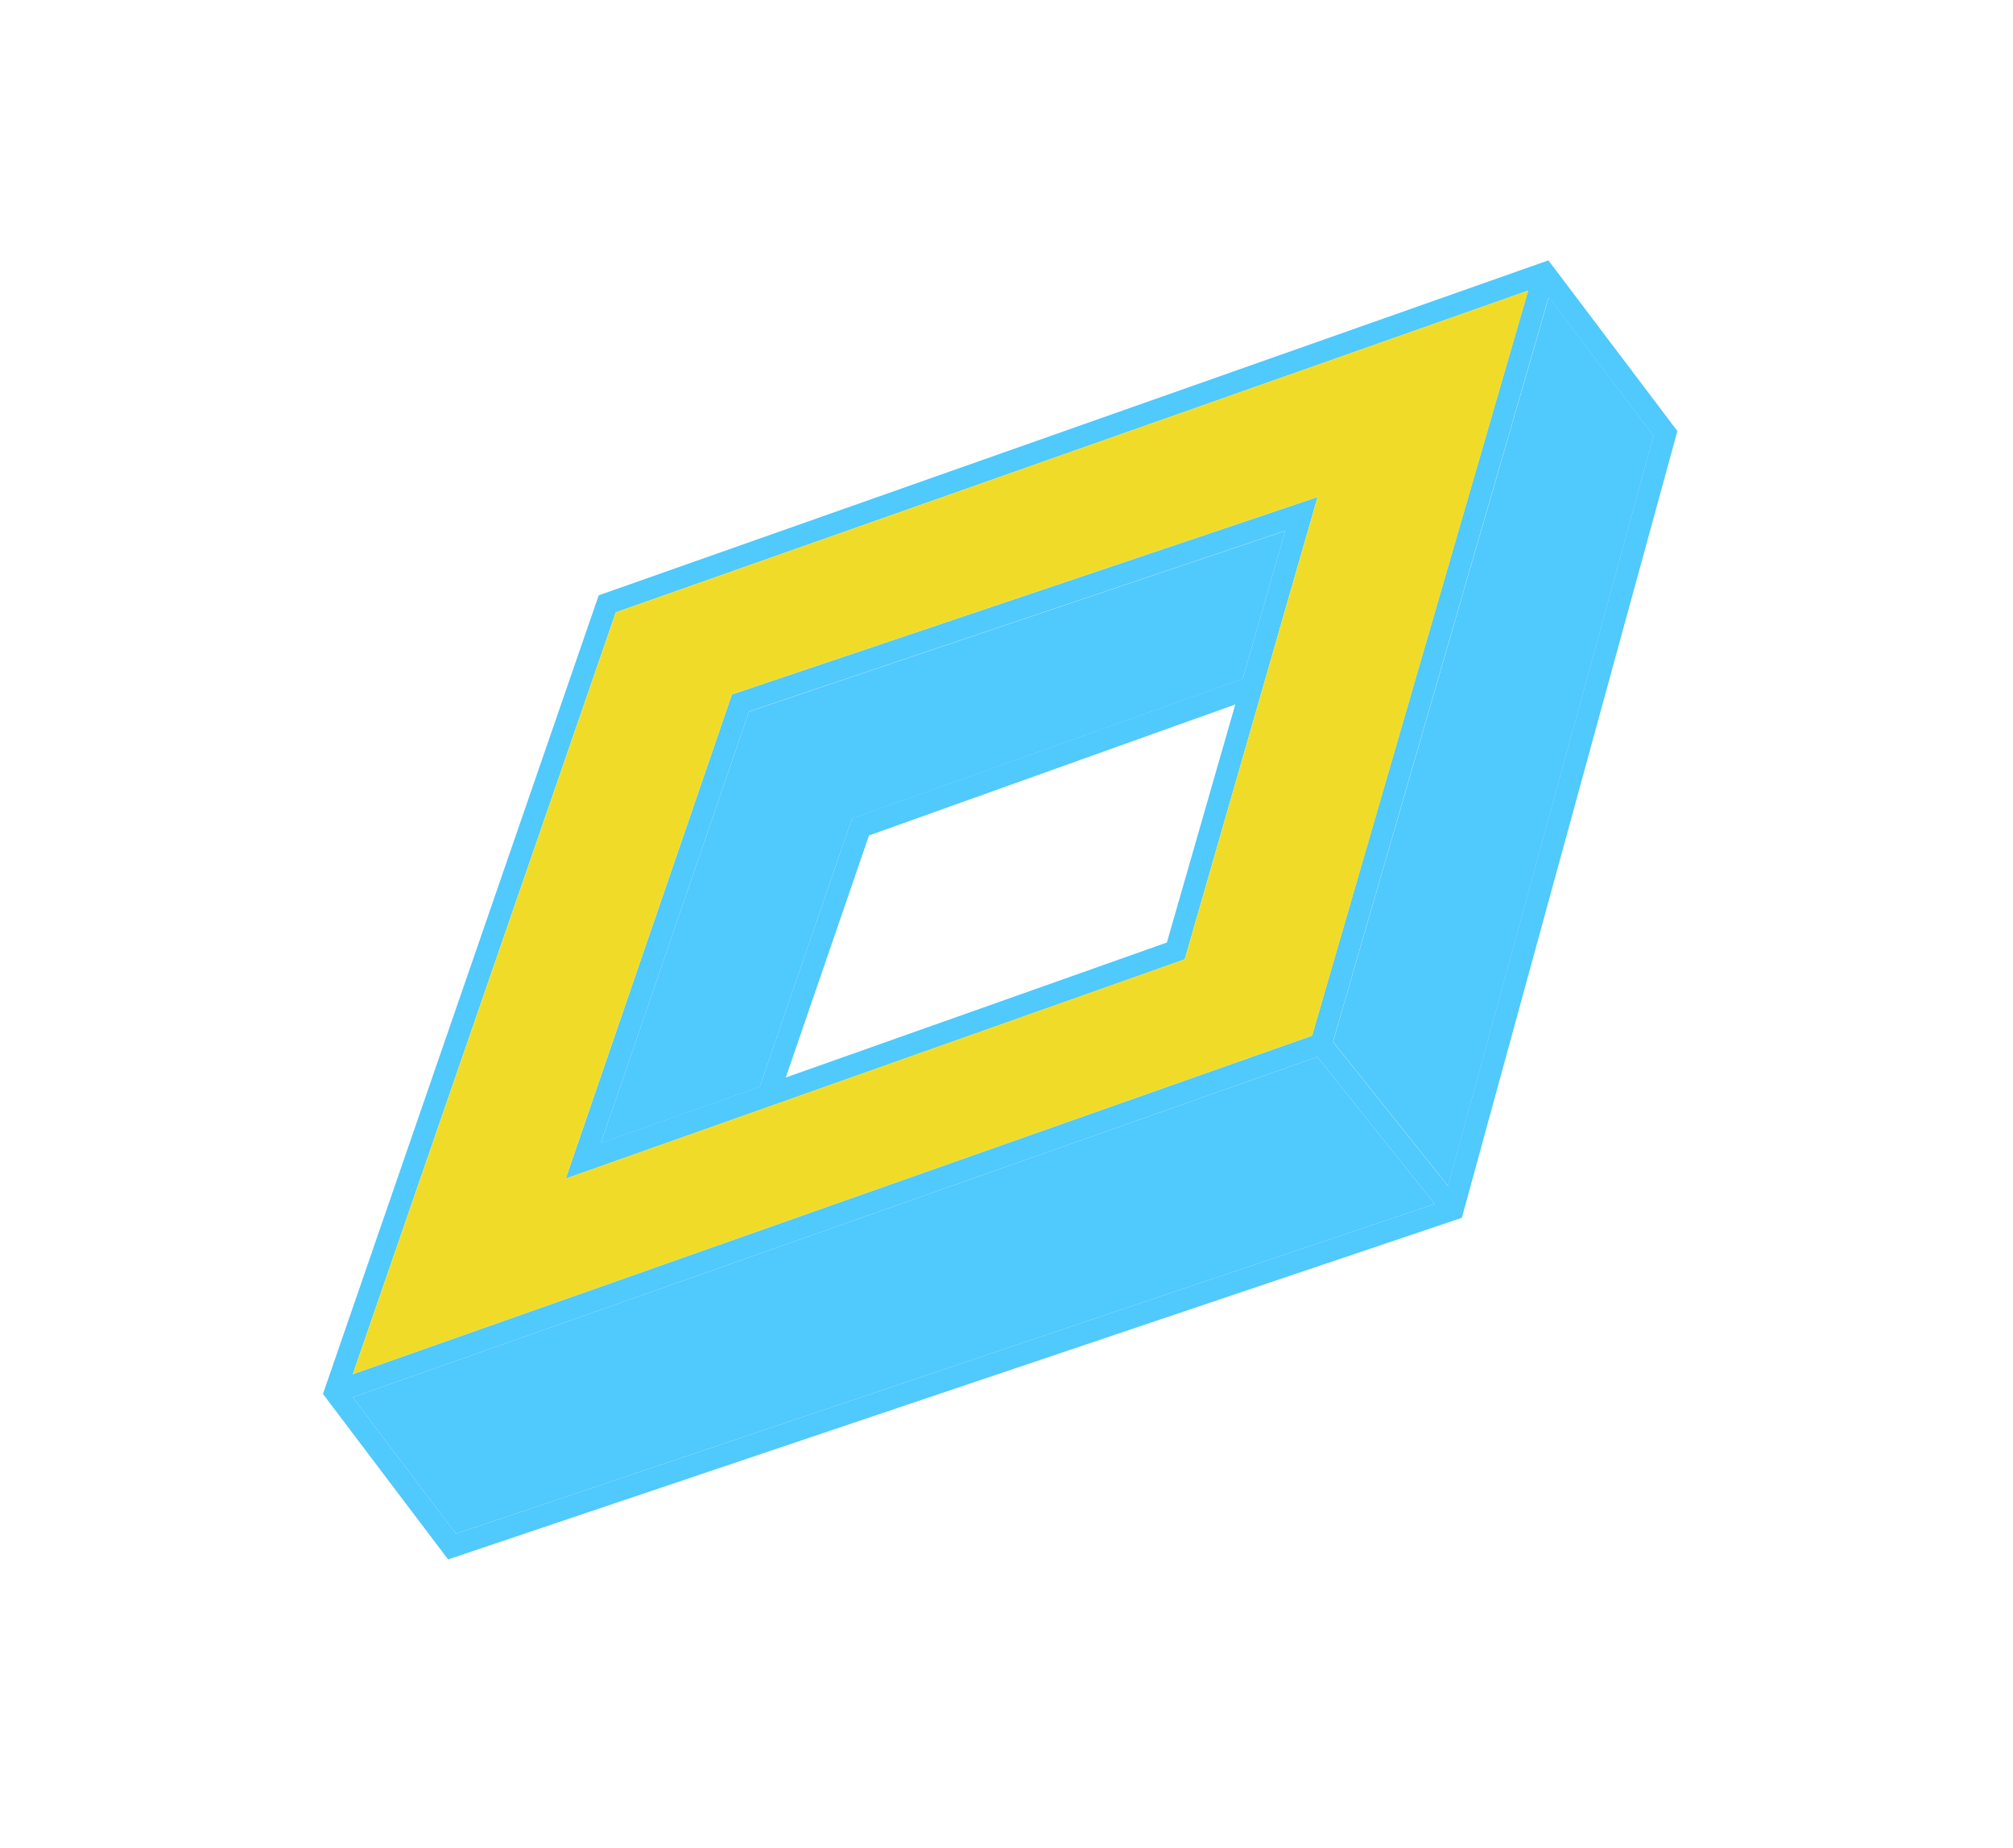 <svg width="232" height="213" viewBox="0 0 232 213" fill="none" xmlns="http://www.w3.org/2000/svg">
<path d="M84.356 80.032L65.2 135.831L136.543 110.561L151.853 57.279L84.356 80.032ZM134.484 108.622L90.562 124.179L100.152 96.285L142.367 81.185L134.484 108.622ZM98.19 94.328L87.561 125.239L69.256 131.721L86.33 81.99L148.13 61.158L143.23 78.214L98.19 94.328Z" fill="#50C9FC"/>
<path d="M69.003 68.608L37.222 160.65L51.644 179.72L168.479 140.35L193.319 49.678L178.454 30.007L69.003 68.608ZM52.55 176.765L40.653 161.034L151.824 121.799L165.348 138.756L52.55 176.765ZM151.214 119.36L40.661 158.372L70.974 70.567L176.116 33.492L151.214 119.36ZM190.566 50.21L166.868 136.674L153.619 120.061L178.486 34.247L190.566 50.21Z" fill="#50C9FC"/>
<path d="M165.348 138.756L52.549 176.765L40.652 161.034L151.825 121.802L165.348 138.756Z" fill="#50C9FC"/>
<path d="M178.506 34.244L190.576 50.205L166.883 136.665L153.634 120.052L178.506 34.244Z" fill="#50C9FC"/>
<path d="M70.978 70.573L40.664 158.377L151.236 119.355L176.135 33.489L70.978 70.573ZM136.542 110.56L65.199 135.831L84.355 80.032L151.852 57.279L136.542 110.56Z" fill="#F0DC28"/>
<path d="M148.125 61.178L143.224 78.233L98.185 94.348L87.555 125.258L69.25 131.741L86.325 82.009L148.125 61.178Z" fill="#50C9FC"/>
</svg>
